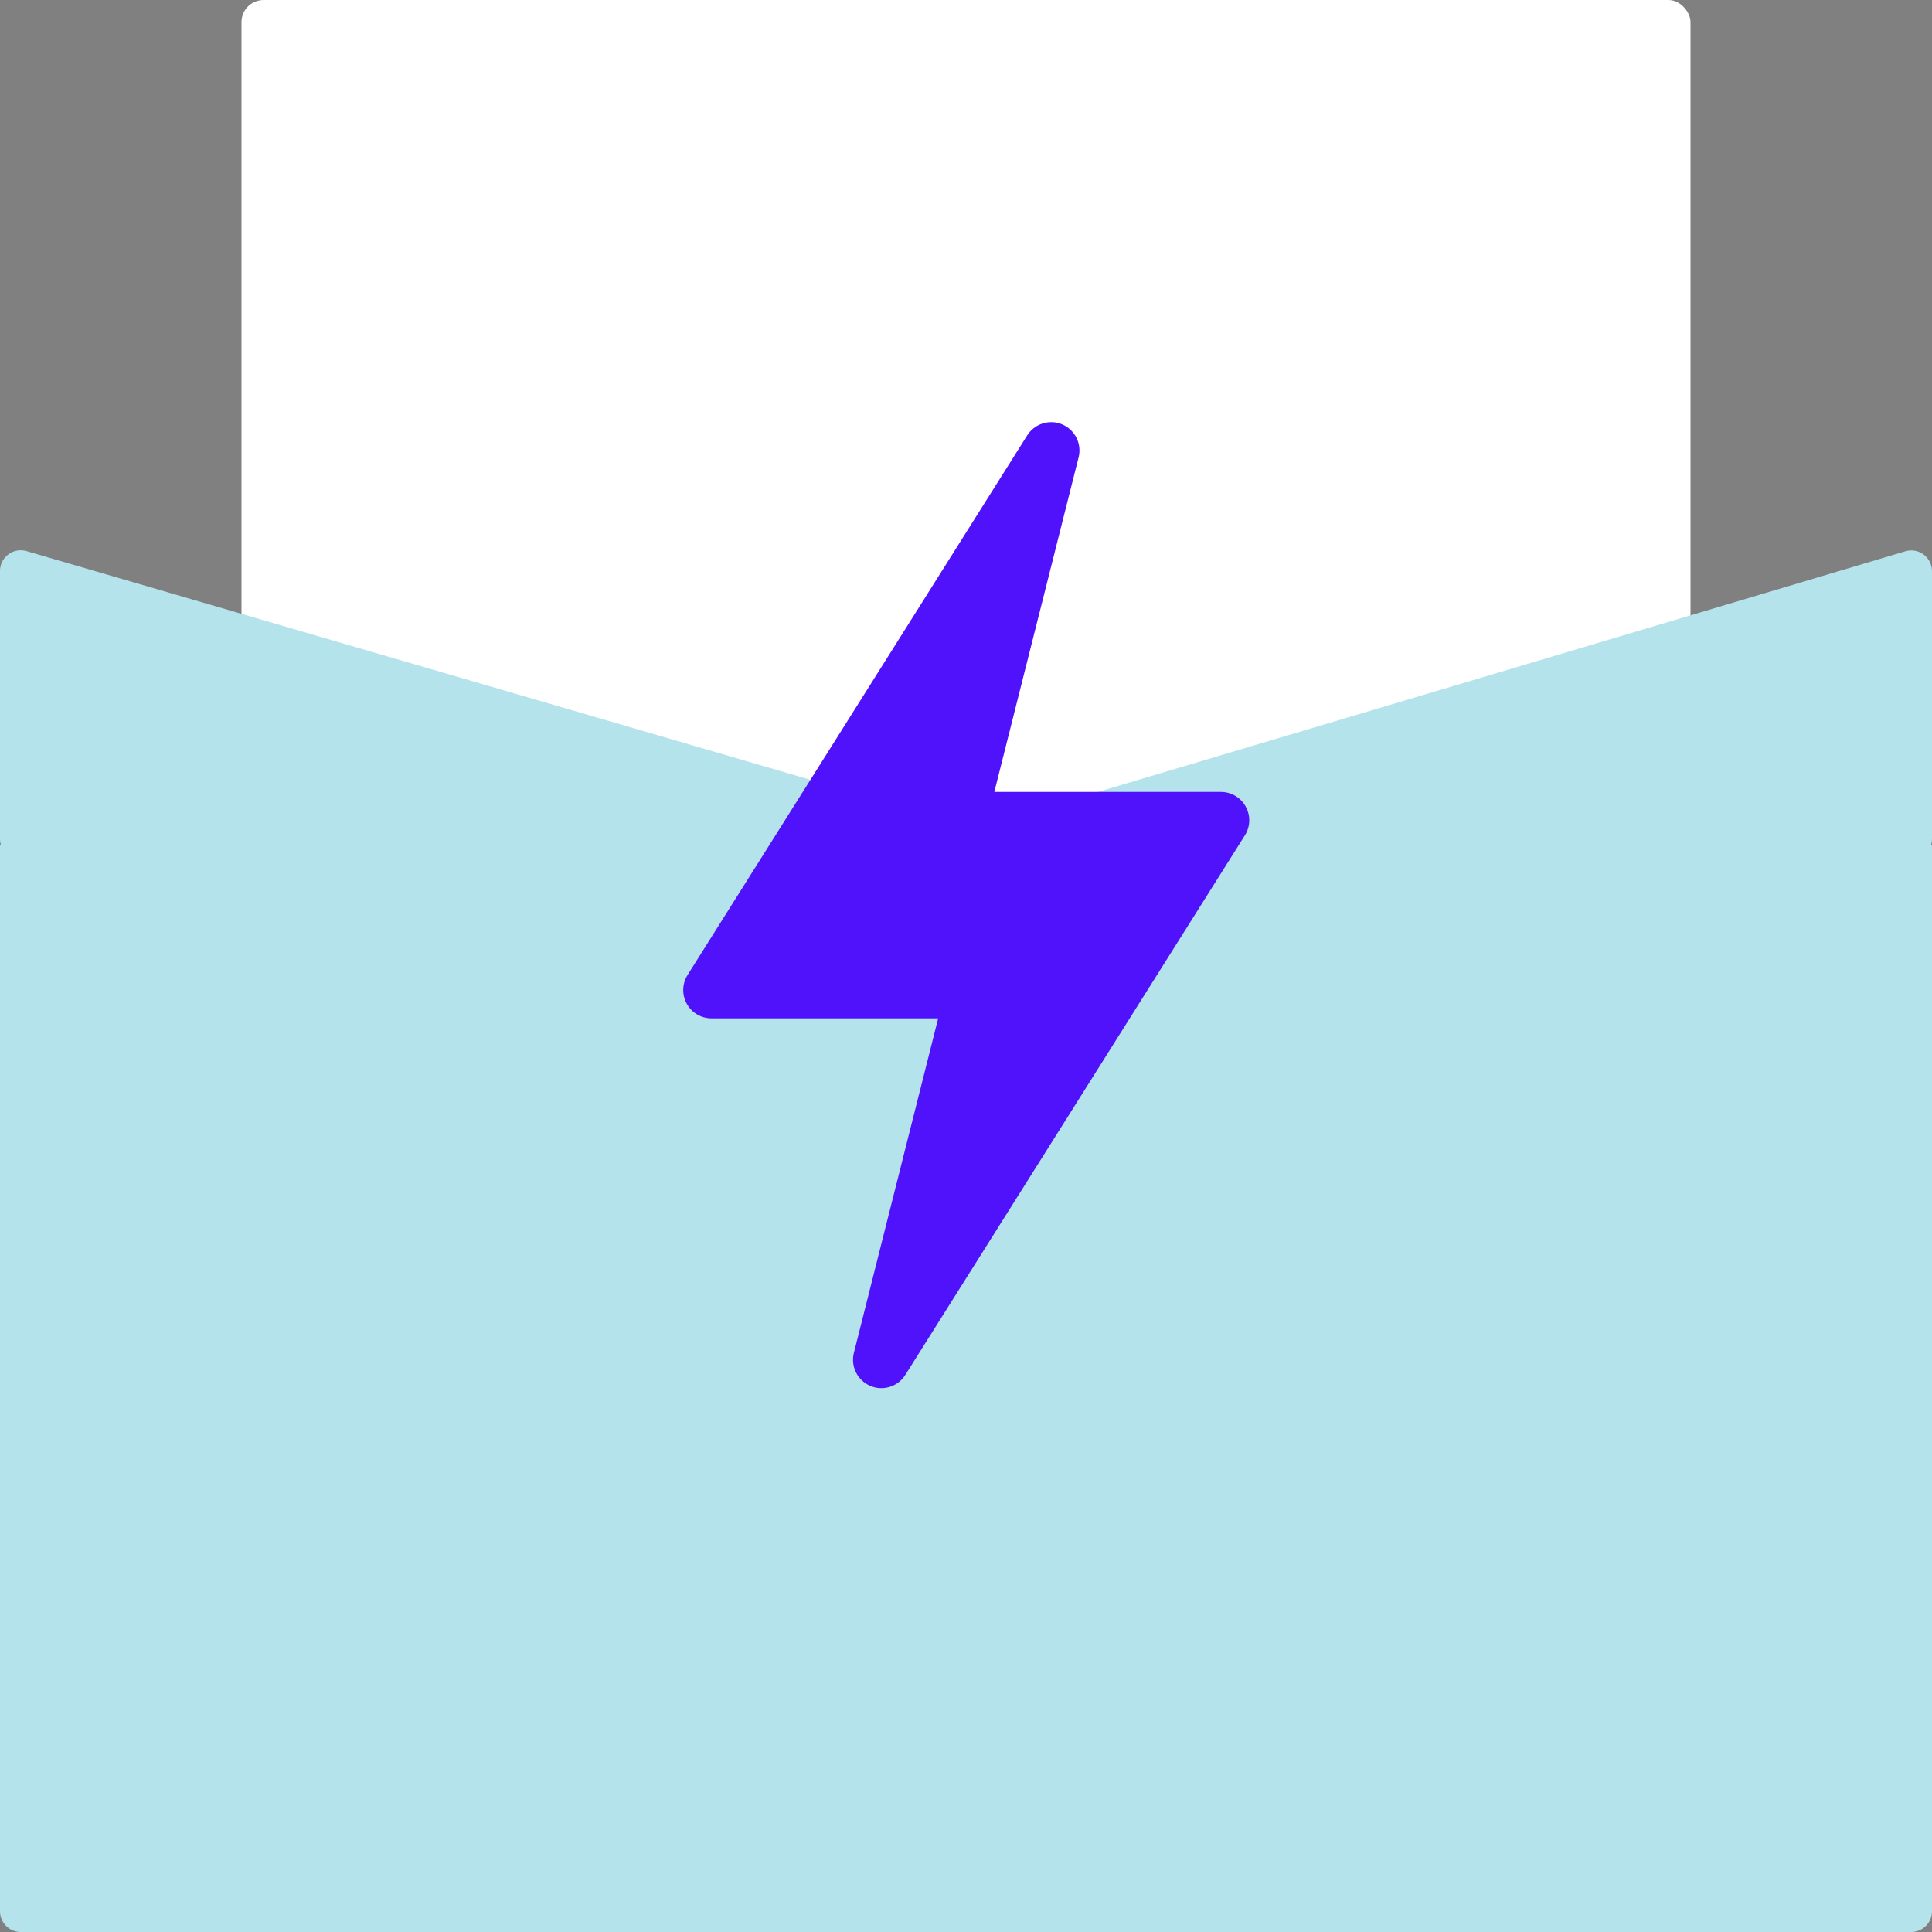 <svg width="32" height="32" viewBox="0 0 32 32" fill="none" xmlns="http://www.w3.org/2000/svg">
<rect x="0" y="0" width="32" height="32" fill="#808080" stroke="none"/>
<rect x="4" width="24" height="22" rx="0.366" fill="white"/>
<path d="M0 14H32V31.657C32 31.846 31.846 32 31.657 32H0.343C0.154 32 0 31.846 0 31.657V14Z" fill="#B4E3EC"/>
<path d="M0 9.457V13.894C0 14.083 0.154 14.237 0.343 14.237H31.657C31.846 14.237 32 14.083 32 13.894V9.46C32 9.231 31.779 9.066 31.559 9.131L16.268 13.688C16.205 13.707 16.137 13.707 16.074 13.689L0.439 9.128C0.22 9.064 0 9.229 0 9.457Z" fill="#B4E3EC"/>
<g clip-path="url(#clip0_28_9535)">
<path d="M14.413 22.954C14.624 23.045 14.87 22.969 14.994 22.774L20.619 13.836C20.71 13.692 20.716 13.509 20.633 13.36C20.551 13.21 20.393 13.117 20.223 13.117H16.469L17.865 7.576C17.921 7.352 17.807 7.121 17.595 7.03C17.385 6.94 17.137 7.016 17.014 7.211L11.389 16.148C11.298 16.293 11.292 16.475 11.375 16.625C11.457 16.774 11.614 16.867 11.785 16.867H15.539L14.143 22.408C14.087 22.632 14.201 22.863 14.413 22.954Z" fill="#5012FB"/>
</g>
<defs>
<clipPath id="clip0_28_9535">
<rect width="16" height="16" fill="white" transform="translate(8 7)"/>
</clipPath>
</defs>
</svg>
